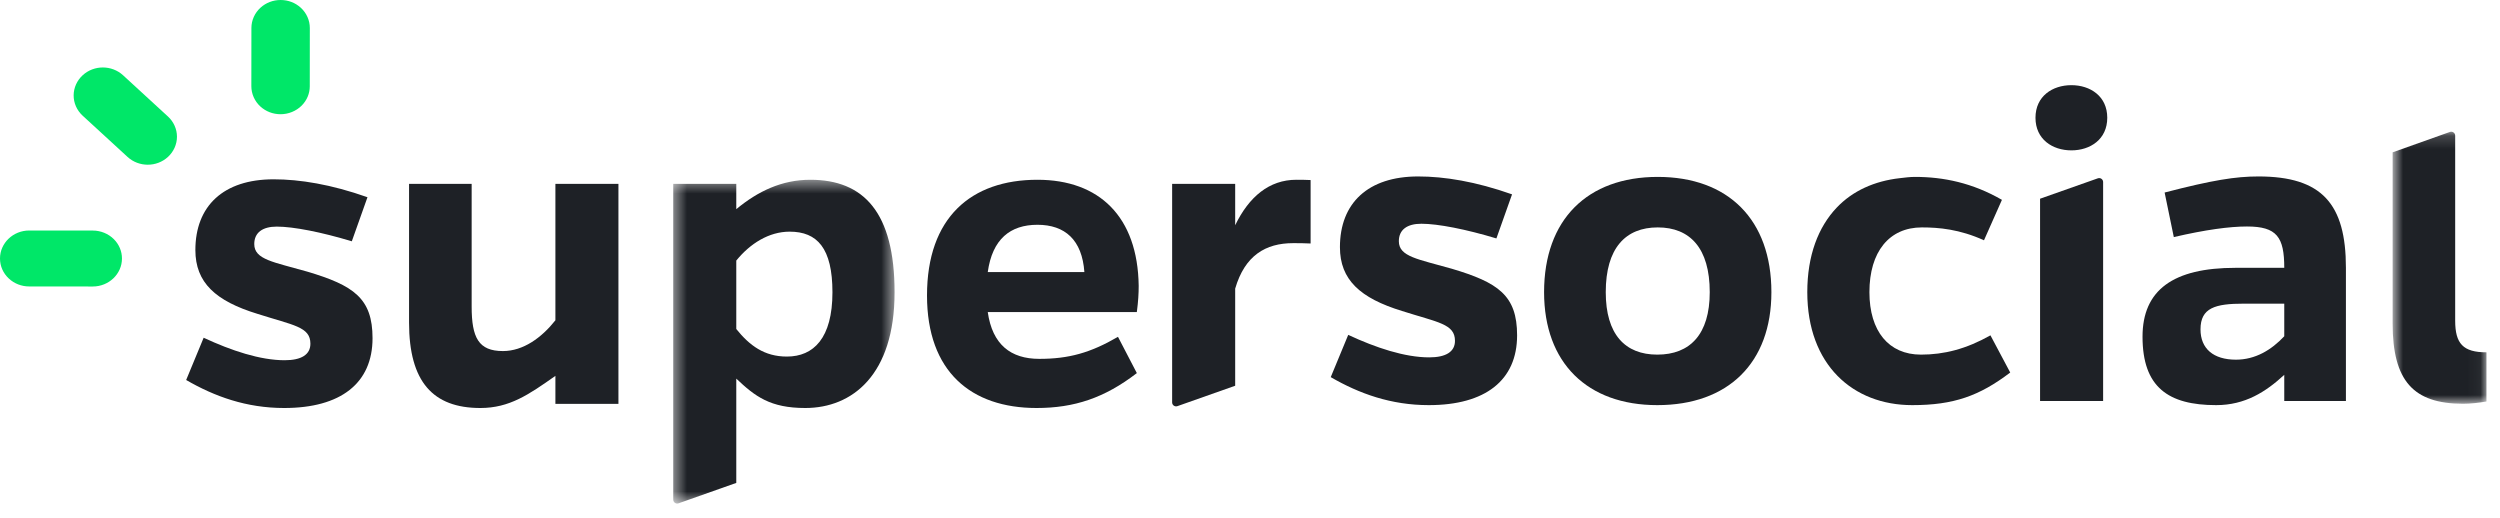<?xml version="1.0" encoding="UTF-8"?>
<svg width="193px" height="40px" viewBox="0 0 193 40" version="1.1" xmlns="http://www.w3.org/2000/svg" xmlns:xlink="http://www.w3.org/1999/xlink">
    <!-- Generator: Sketch 44 (41411) - http://www.bohemiancoding.com/sketch -->
    <title>supersocial-logo-impact</title>
    <desc>Created with Sketch.</desc>
    <defs>
        <polygon id="path-1" points="17.521 25.435 0.433 25.435 0.433 0.438 17.521 0.438"></polygon>
        <polygon id="path-3" points="191.956 10.168 191.956 31.17 184.71 31.17 184.71 10.168 191.956 10.168"></polygon>
    </defs>
    <g id="Assets" stroke="none" stroke-width="1" fill="none" fill-rule="evenodd">
        <g id="supersocial-logo-impact">
            <g id="Group">
                <path d="M23.715,20.968 C21.122,20.224 19.629,20.046 19.629,18.842 C19.629,17.955 20.269,17.494 21.37,17.494 C22.65,17.494 24.816,17.919 27.16,18.628 L28.369,15.226 C25.563,14.234 23.146,13.843 21.122,13.843 C17.25,13.843 15.083,15.898 15.083,19.303 C15.083,21.82 16.645,23.239 19.879,24.23 C22.65,25.116 23.963,25.223 23.963,26.534 C23.963,27.385 23.254,27.81 21.974,27.81 C20.091,27.81 17.854,27.067 15.722,26.073 L14.372,29.336 C16.574,30.611 19.026,31.498 21.939,31.498 C26.308,31.498 28.76,29.583 28.76,26.109 C28.76,23.025 27.302,22.033 23.715,20.968" id="Fill-1" fill="#1E2126"></path>
                <path d="M37.086,31.498 C39.325,31.498 40.818,30.469 42.877,29.016 L42.877,31.179 L47.743,31.179 L47.743,14.197 L42.877,14.197 L42.877,24.726 C41.812,26.073 40.391,27.102 38.827,27.102 C36.945,27.102 36.412,26.073 36.412,23.663 L36.412,14.197 L31.579,14.197 L31.579,24.903 C31.579,29.477 33.428,31.498 37.086,31.498" id="Fill-3" fill="#1E2126"></path>
                <g id="Group-7" transform="translate(51.54, 13.44)">
                    <mask id="mask-2" fill="white">
                        <use xlink:href="#path-1"></use>
                    </mask>
                    <g id="Clip-6"></g>
                    <path d="M9.207,14.087 C7.467,14.087 6.329,13.237 5.301,11.96 L5.301,6.677 C6.365,5.365 7.821,4.444 9.42,4.444 C11.552,4.444 12.725,5.721 12.725,9.124 C12.725,12.669 11.267,14.087 9.207,14.087 M11.019,0.438 C8.817,0.438 6.969,1.325 5.301,2.707 L5.301,0.757 L0.433,0.757 L0.433,25.13 C0.433,25.34 0.642,25.487 0.841,25.417 L5.301,23.84 L5.301,15.789 C6.756,17.171 7.928,18.058 10.629,18.058 C14.251,18.058 17.521,15.506 17.521,9.124 C17.521,2.956 15.14,0.438 11.019,0.438" id="Fill-5" fill="#1E2126" mask="url(#mask-2)"></path>
                </g>
                <path d="M80.091,17.353 C82.222,17.353 83.537,18.523 83.714,21.004 L76.255,21.004 C76.61,18.452 77.996,17.353 80.091,17.353 M87.764,28.803 L86.308,26.003 C84.176,27.243 82.506,27.704 80.233,27.704 C78.031,27.704 76.61,26.605 76.255,24.089 L87.764,24.089 C87.871,23.273 87.907,22.67 87.907,22.067 C87.836,16.715 84.852,13.878 80.091,13.878 C74.977,13.878 71.565,16.785 71.565,22.812 C71.565,28.697 74.977,31.498 80.02,31.498 C82.933,31.498 85.278,30.718 87.764,28.803" id="Fill-8" fill="#1E2126"></path>
                <path d="M23.225,0.601 C22.804,0.213 22.25,0 21.666,0 L21.662,0 C21.085,0 20.535,0.209 20.116,0.589 C19.667,0.993 19.409,1.566 19.409,2.157 L19.404,6.657 C19.404,7.244 19.656,7.812 20.098,8.218 C20.52,8.605 21.073,8.818 21.657,8.818 L21.659,8.818 C22.271,8.818 22.864,8.576 23.287,8.154 C23.692,7.75 23.914,7.219 23.914,6.661 L23.918,2.162 C23.919,1.575 23.666,1.006 23.225,0.601" id="Fill-10" fill="#00E768"></path>
                <path d="M7.165,17.799 L7.163,17.799 L2.257,17.795 L2.255,17.795 C1.013,17.795 0.001,18.763 0,19.954 C0,20.543 0.242,21.093 0.682,21.503 L0.683,21.504 C1.106,21.897 1.664,22.114 2.253,22.114 L7.159,22.118 L7.161,22.118 C8.403,22.118 9.415,21.151 9.416,19.961 C9.417,19.399 9.194,18.868 8.788,18.463 C8.366,18.041 7.774,17.799 7.165,17.799" id="Fill-12" fill="#00E768"></path>
                <path d="M9.501,5.811 C8.627,5.01 7.257,5.007 6.383,5.809 C5.944,6.21 5.69,6.772 5.685,7.354 C5.68,7.945 5.933,8.52 6.379,8.929 L9.845,12.113 C10.283,12.515 10.845,12.716 11.406,12.716 C11.967,12.716 12.528,12.516 12.964,12.117 C13.407,11.711 13.662,11.142 13.662,10.554 C13.662,9.968 13.408,9.399 12.968,8.996 L9.501,5.811 Z" id="Fill-14" fill="#00E768"></path>
                <path d="M100.079,13.878 C97.984,13.878 96.421,15.189 95.356,17.388 L95.356,14.197 L90.489,14.197 L90.489,31.067 C90.489,31.277 90.697,31.424 90.896,31.354 L95.356,29.779 L95.356,22.281 C96.101,19.728 97.7,18.771 99.83,18.771 C100.259,18.771 100.674,18.772 101.179,18.798 L101.179,13.9 C100.771,13.879 100.43,13.878 100.079,13.878" id="Fill-16" fill="#1E2126"></path>
                <path d="M112.076,20.746 C109.482,20.003 107.991,19.825 107.991,18.621 C107.991,17.734 108.63,17.273 109.731,17.273 C111.01,17.273 113.177,17.698 115.522,18.407 L116.73,15.004 C113.924,14.012 111.507,13.622 109.482,13.622 C105.611,13.622 103.443,15.677 103.443,19.082 C103.443,21.599 105.006,23.017 108.239,24.009 C111.01,24.894 112.324,25.001 112.324,26.313 C112.324,27.163 111.614,27.589 110.335,27.589 C108.452,27.589 106.214,26.846 104.083,25.852 L102.733,29.115 C104.936,30.39 107.387,31.276 110.3,31.276 C114.669,31.276 117.12,29.361 117.12,25.888 C117.12,22.803 115.663,21.811 112.076,20.746" id="Fill-18" fill="#1E2126"></path>
                <path d="M127.943,27.377 C125.455,27.377 123.964,25.817 123.964,22.555 C123.964,19.152 125.492,17.556 127.978,17.556 C130.464,17.556 131.992,19.152 131.992,22.555 C131.992,25.817 130.464,27.377 127.943,27.377 M127.978,13.657 C122.542,13.657 119.203,16.954 119.203,22.555 C119.203,28.015 122.542,31.276 127.943,31.276 C133.414,31.276 136.752,28.015 136.752,22.555 C136.752,16.954 133.414,13.657 127.978,13.657" id="Fill-20" fill="#1E2126"></path>
                <path d="M148.297,27.377 C145.811,27.377 144.319,25.569 144.319,22.555 C144.319,19.435 145.846,17.556 148.368,17.556 C149.682,17.556 151.281,17.697 153.164,18.55 L154.549,15.428 C152.275,14.117 150.038,13.657 147.835,13.657 C147.429,13.657 147.049,13.711 146.664,13.755 C144.708,13.976 143.028,14.73 141.797,16.025 C140.366,17.53 139.523,19.725 139.523,22.555 C139.523,28.157 143.039,31.276 147.623,31.276 C150.819,31.276 152.81,30.567 155.189,28.759 L153.662,25.888 C151.778,26.951 150.073,27.377 148.297,27.377" id="Fill-22" fill="#1E2126"></path>
                <path d="M157.493,30.957 L162.361,30.957 L162.361,14.053 C162.361,13.843 162.152,13.696 161.954,13.766 L157.493,15.341 L157.493,30.957 Z" id="Fill-24" fill="#1E2126"></path>
                <path d="M159.91,6.575 C158.453,6.575 157.139,7.426 157.139,9.091 C157.139,10.757 158.453,11.608 159.91,11.608 C161.366,11.608 162.681,10.757 162.681,9.091 C162.681,7.426 161.366,6.575 159.91,6.575" id="Fill-26" fill="#1E2126"></path>
                <path d="M176.345,25.959 C175.349,27.022 174.107,27.767 172.614,27.767 C170.875,27.767 169.879,26.916 169.879,25.428 C169.879,23.76 171.017,23.442 173.219,23.442 L176.345,23.442 L176.345,25.959 Z M174.355,13.622 C172.58,13.622 170.803,13.905 167.109,14.863 L167.818,18.302 C170.27,17.734 172.118,17.485 173.467,17.485 C175.777,17.485 176.345,18.302 176.345,20.676 L172.58,20.676 C167.784,20.676 165.403,22.379 165.403,25.994 C165.403,29.894 167.393,31.276 171.088,31.276 C173.325,31.276 174.924,30.248 176.345,28.937 L176.345,30.957 L181.105,30.957 L181.105,20.676 C181.105,15.749 179.259,13.622 174.355,13.622 L174.355,13.622 Z" id="Fill-28" fill="#1E2126"></path>
                <mask id="mask-4" fill="white">
                    <use xlink:href="#path-3"></use>
                </mask>
                <g id="Clip-31"></g>
                <path d="M189.54,24.753 L189.54,10.472 C189.54,10.261 189.331,10.115 189.133,10.186 L184.71,11.76 L184.71,24.967 C184.71,29.397 186.308,31.17 190.145,31.17 C190.735,31.17 191.348,31.099 191.956,30.995 L191.956,27.199 C190.145,27.199 189.54,26.527 189.54,24.753" id="Fill-30" fill="#1E2126" mask="url(#mask-4)"></path>
            </g>
        </g>
    </g>
</svg>